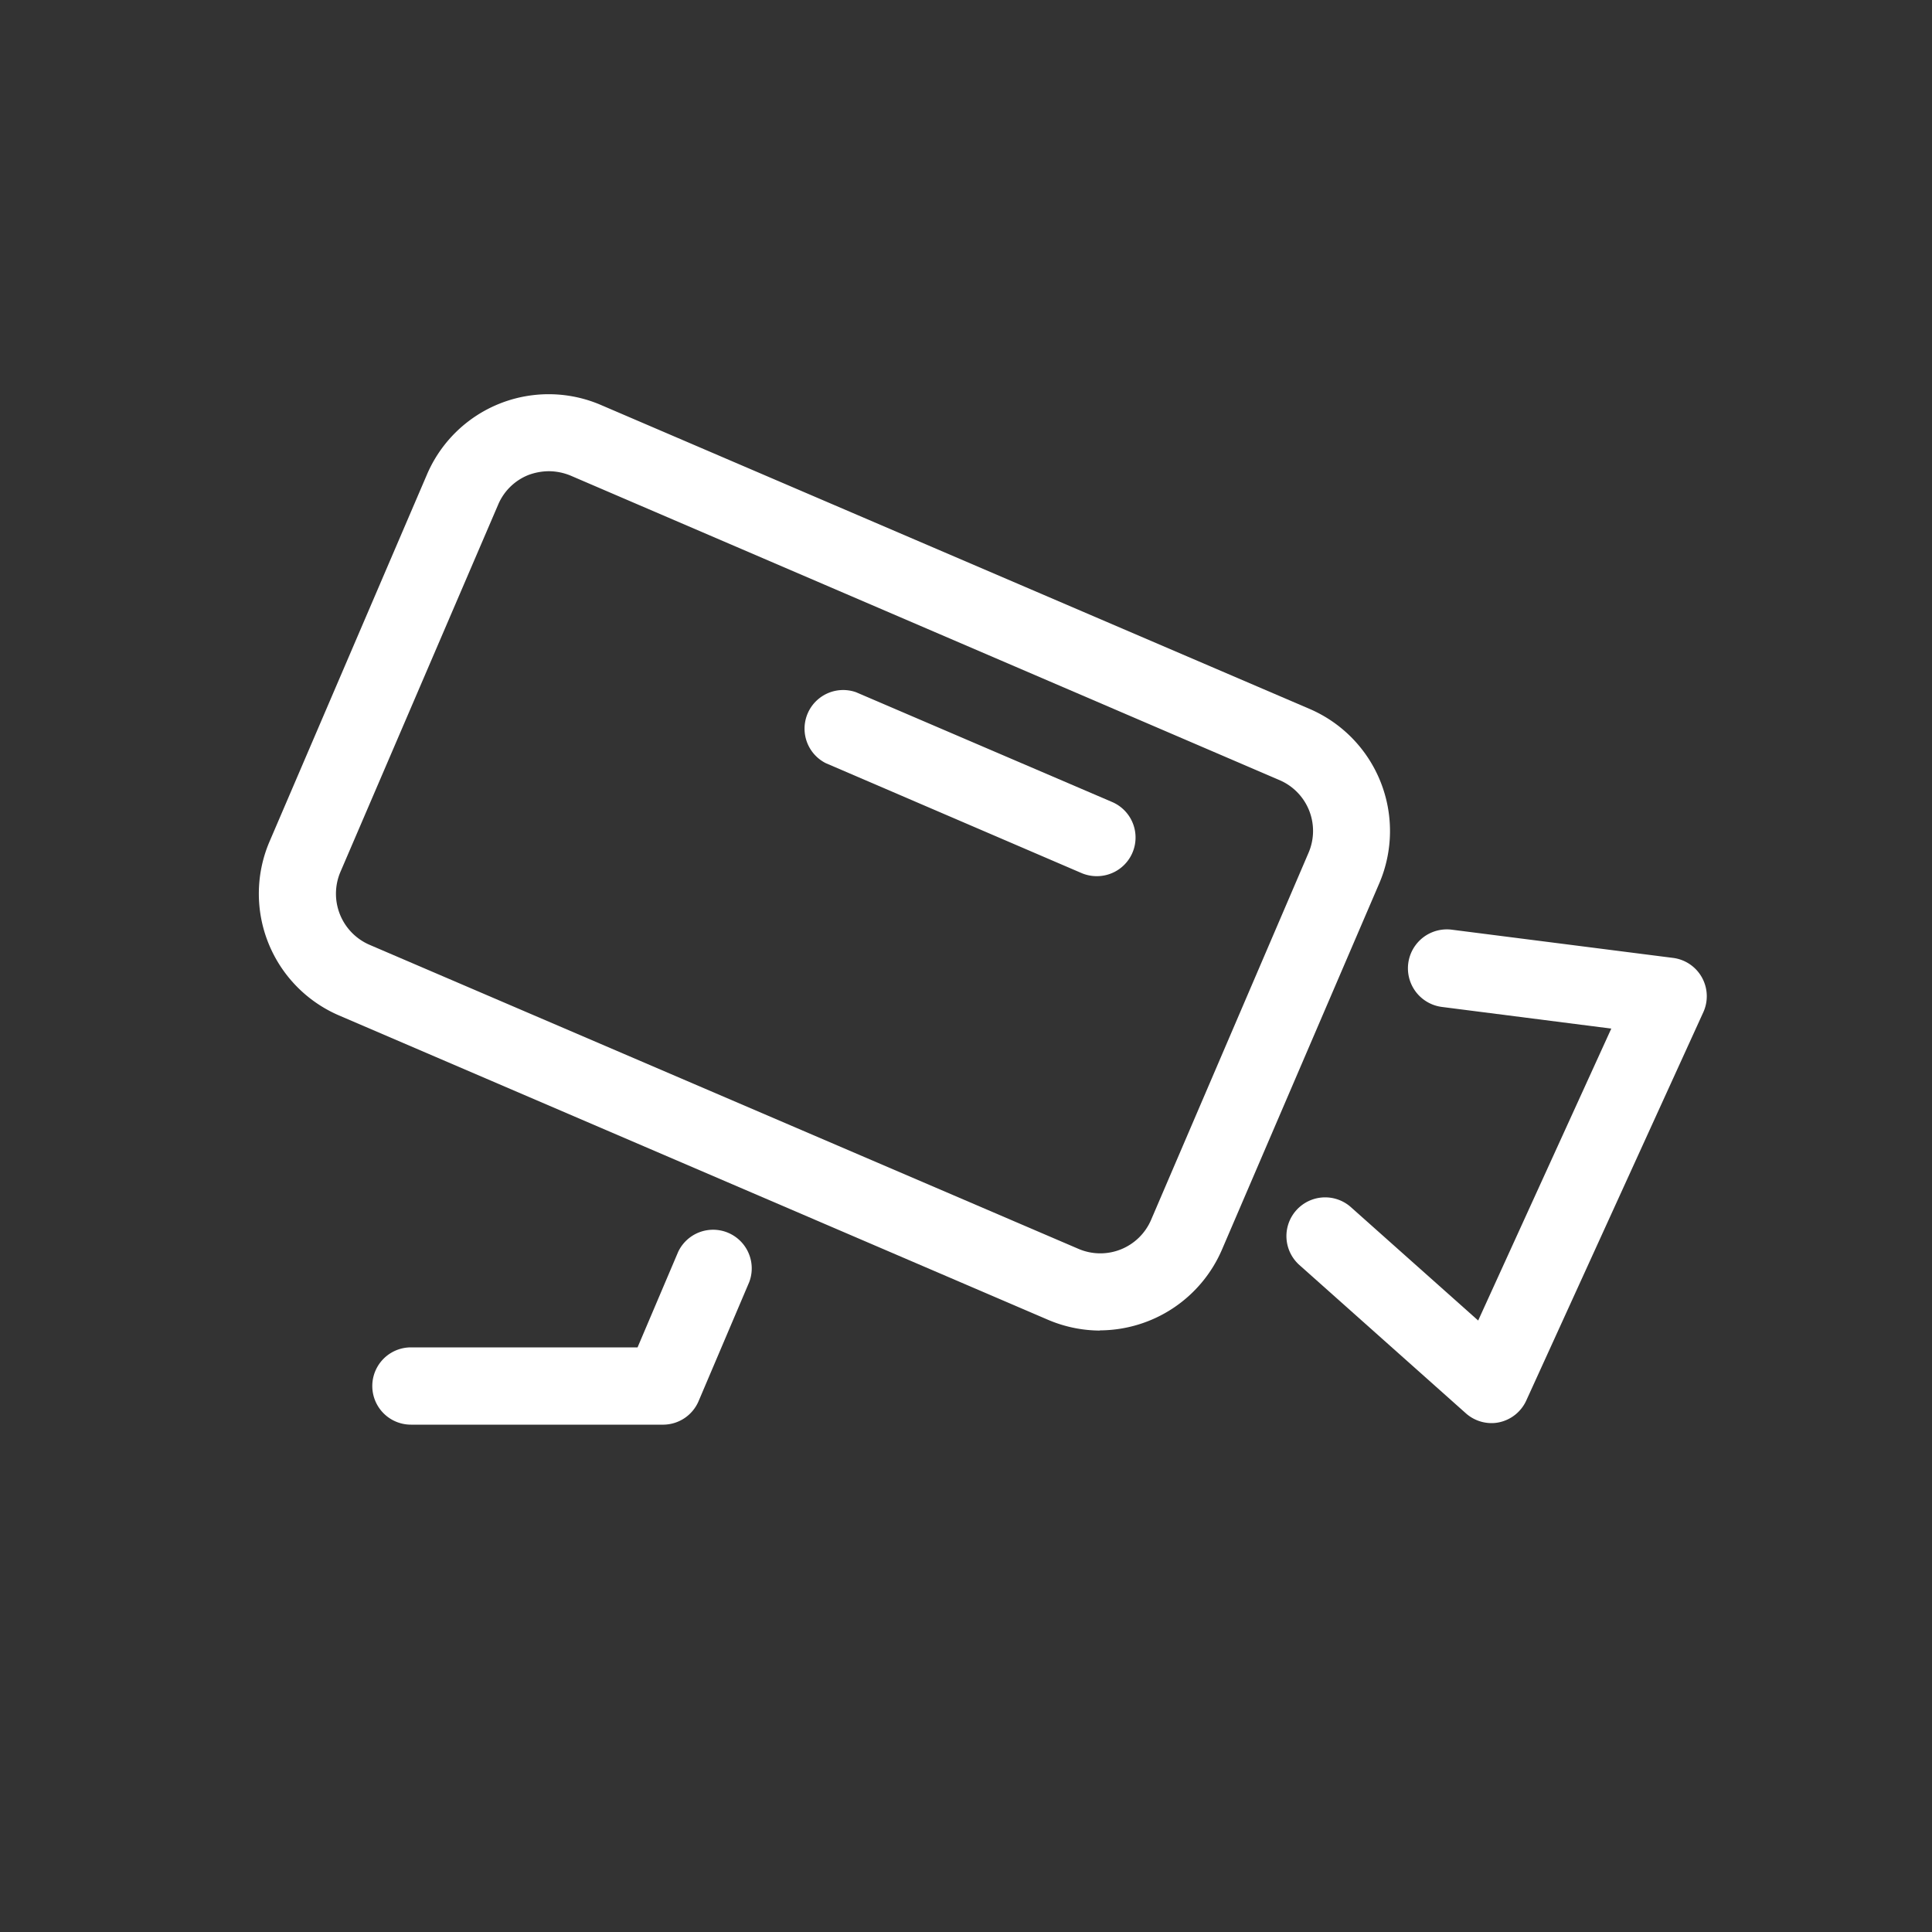 <?xml version="1.0" encoding="UTF-8"?>
<svg xmlns="http://www.w3.org/2000/svg" viewBox="0 0 100 100">
  <rect x="0" y="0" width="100" height="100" fill="#333333" stroke="none"/>
  <defs>
    <style>.cls-1,.cls-3{opacity:0;}.cls-2{fill:#1e3f78;}.cls-3{fill:#65a4ef;}.cls-4{fill:#fff;}</style>
  </defs>
  <g id="circle-fill_export_layer_at_0_transparency_" data-name="circle-fill [export layer at 0% transparency]" class="cls-1">
    <circle class="cls-2" cx="50" cy="50" r="49.5"></circle>
  </g>
  <g id="circle-stroke_export_layer_at_0_transparency_" data-name="circle-stroke [export layer at 0% transparency]" class="cls-1">
    <path class="cls-3" d="M50,99.5A49.5,49.5,0,1,1,99.5,50,49.56,49.56,0,0,1,50,99.5Zm0-95A45.5,45.5,0,1,0,95.5,50,45.55,45.55,0,0,0,50,4.5Z"></path>
  </g>
  <g id="icon">
    <path class="cls-4" d="M56.94,68.87a6.91,6.91,0,0,1-2.7-.56L17.55,52.56a6.86,6.86,0,0,1-3.6-9l8.15-19a6.85,6.85,0,0,1,9-3.6l36.7,15.74a6.88,6.88,0,0,1,3.6,9l-8.16,19a6.91,6.91,0,0,1-6.31,4.16ZM28.41,24.39a3.07,3.07,0,0,0-1.07.2,2.84,2.84,0,0,0-1.56,1.54h0l-8.16,19a2.88,2.88,0,0,0,1.5,3.77l36.7,15.74a2.86,2.86,0,0,0,3.76-1.5l8.15-19a2.86,2.86,0,0,0-1.5-3.76L29.54,24.62A3,3,0,0,0,28.41,24.39Zm-4.47.95h0Z"></path>
    <path class="cls-4" d="M77.2,73.66a2,2,0,0,1-1.33-.51l-8.61-7.67a2,2,0,1,1,2.66-3l6.59,5.87L83.4,53.24l-8.76-1.12a2,2,0,0,1,.5-4l11.45,1.46a2,2,0,0,1,1.57,2.82L79,72.49a2,2,0,0,1-1.41,1.13A1.84,1.84,0,0,1,77.2,73.66Z"></path>
    <path class="cls-4" d="M56.77,45.35a2,2,0,0,1-.79-.16L42.74,39.5a2,2,0,0,1,1.57-3.67l13.25,5.68a2,2,0,0,1-.79,3.84Z"></path>
    <path class="cls-4" d="M34.35,73.74H21.27a2,2,0,1,1,0-4H33l2.1-4.94a2,2,0,0,1,3.68,1.56l-2.62,6.16A2,2,0,0,1,34.35,73.74Z"></path>
  </g>
</svg>
